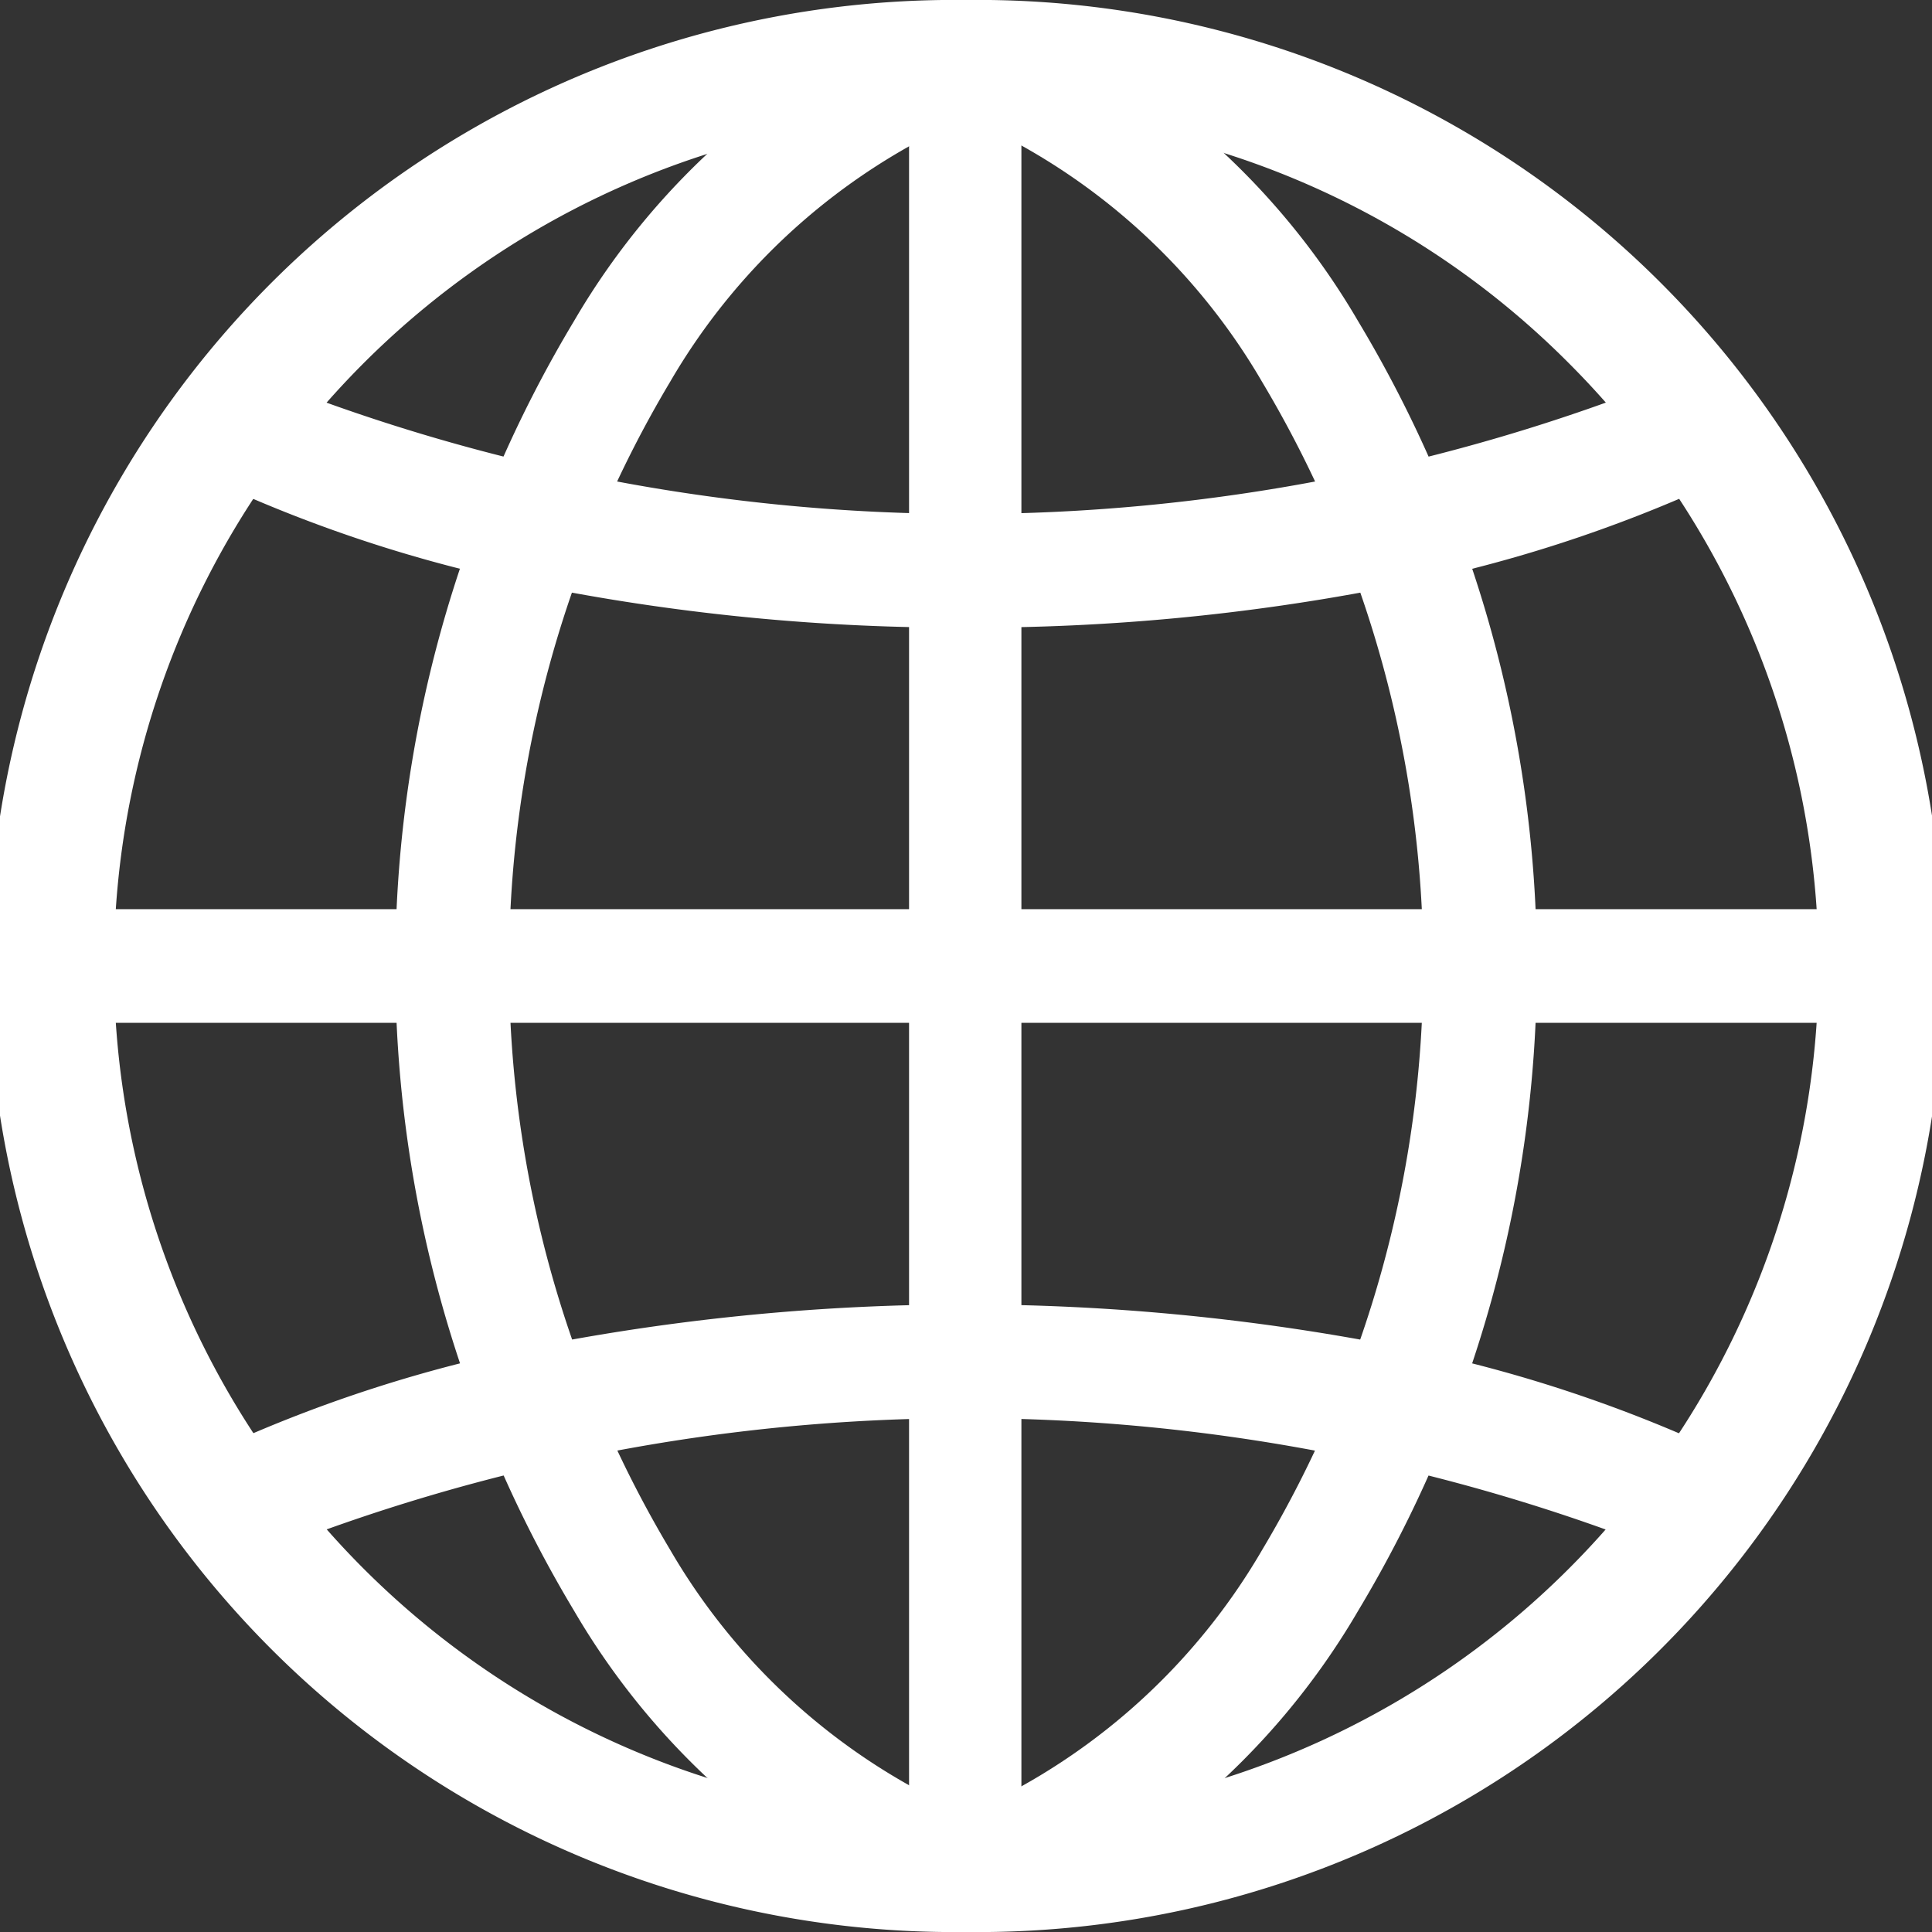 <svg xmlns="http://www.w3.org/2000/svg" width="13.757" height="13.758" viewBox="0 0 13.757 13.758">
  <rect x="0" y="0" width="13.757" height="13.758" fill="#333333" stroke="none"/>
  <g id="グループ_6441" data-name="グループ 6441" transform="translate(-143 -124)">
    <path id="線_101" data-name="線 101" d="M5.878-.191H-.6A.4.4,0,0,1-1-.6.4.4,0,0,1-.6-1H5.878a.4.4,0,0,1,.4.4A.4.4,0,0,1,5.878-.191Z" transform="translate(144 131.474)" fill="#fff"/>
    <path id="パス_150" data-name="パス 150" d="M154.019,137.757a.4.4,0,0,1-.121-.019,5.281,5.281,0,0,1-2.669-2.268,8.919,8.919,0,0,1,0-9.185,5.281,5.281,0,0,1,2.669-2.268.4.4,0,1,1,.243.772,4.541,4.541,0,0,0-2.229,1.931,8.112,8.112,0,0,0,0,8.314,4.541,4.541,0,0,0,2.229,1.931.4.4,0,0,1-.121.791Z" transform="translate(-4.141)" fill="#fff"/>
    <path id="線_102" data-name="線 102" d="M-.6,12.757a.4.4,0,0,1-.4-.4V-.6A.4.4,0,0,1-.6-1a.4.4,0,0,1,.4.4V12.353A.4.4,0,0,1-.6,12.757Z" transform="translate(150.473 125)" fill="#fff"/>
    <path id="線_103" data-name="線 103" d="M5.878-.191H-.6A.4.4,0,0,1-1-.6.4.4,0,0,1-.6-1H5.878a.4.4,0,0,1,.4.4A.4.4,0,0,1,5.878-.191Z" transform="translate(150.475 131.474)" fill="#fff"/>
    <path id="パス_151" data-name="パス 151" d="M159.405,137.757a.4.4,0,0,1-.121-.791,4.541,4.541,0,0,0,2.23-1.931,8.111,8.111,0,0,0,0-8.314,4.541,4.541,0,0,0-2.23-1.931.4.4,0,1,1,.243-.772,5.281,5.281,0,0,1,2.669,2.268,8.918,8.918,0,0,1,0,9.185,5.281,5.281,0,0,1-2.669,2.268A.4.4,0,0,1,159.405,137.757Z" transform="translate(-9.526 0)" fill="#fff"/>
    <path id="パス_152" data-name="パス 152" d="M149.879,137.757a6.879,6.879,0,1,1,0-13.757h0a6.879,6.879,0,1,1,0,13.757Zm0-12.948h0a6.069,6.069,0,1,0,4.293,1.778,6.028,6.028,0,0,0-4.293-1.778Z" transform="translate(0 0)" fill="#fff"/>
    <path id="パス_153" data-name="パス 153" d="M151.728,132.354a15.291,15.291,0,0,1-2.981-.282,10.038,10.038,0,0,1-2.413-.777.4.4,0,0,1,.354-.728,13.482,13.482,0,0,0,10.081,0,.4.4,0,0,1,.354.728,10.043,10.043,0,0,1-2.413.777A15.292,15.292,0,0,1,151.728,132.354Z" transform="translate(-1.849 -3.885)" fill="#fff"/>
    <path id="パス_154" data-name="パス 154" d="M146.511,148.785a.4.4,0,0,1-.177-.769,10.036,10.036,0,0,1,2.413-.777,15.872,15.872,0,0,1,5.962,0,10.043,10.043,0,0,1,2.413.777.4.4,0,0,1-.354.728,13.482,13.482,0,0,0-10.081,0A.4.4,0,0,1,146.511,148.785Z" transform="translate(-1.849 -13.668)" fill="#fff"/>
  </g>
</svg>
